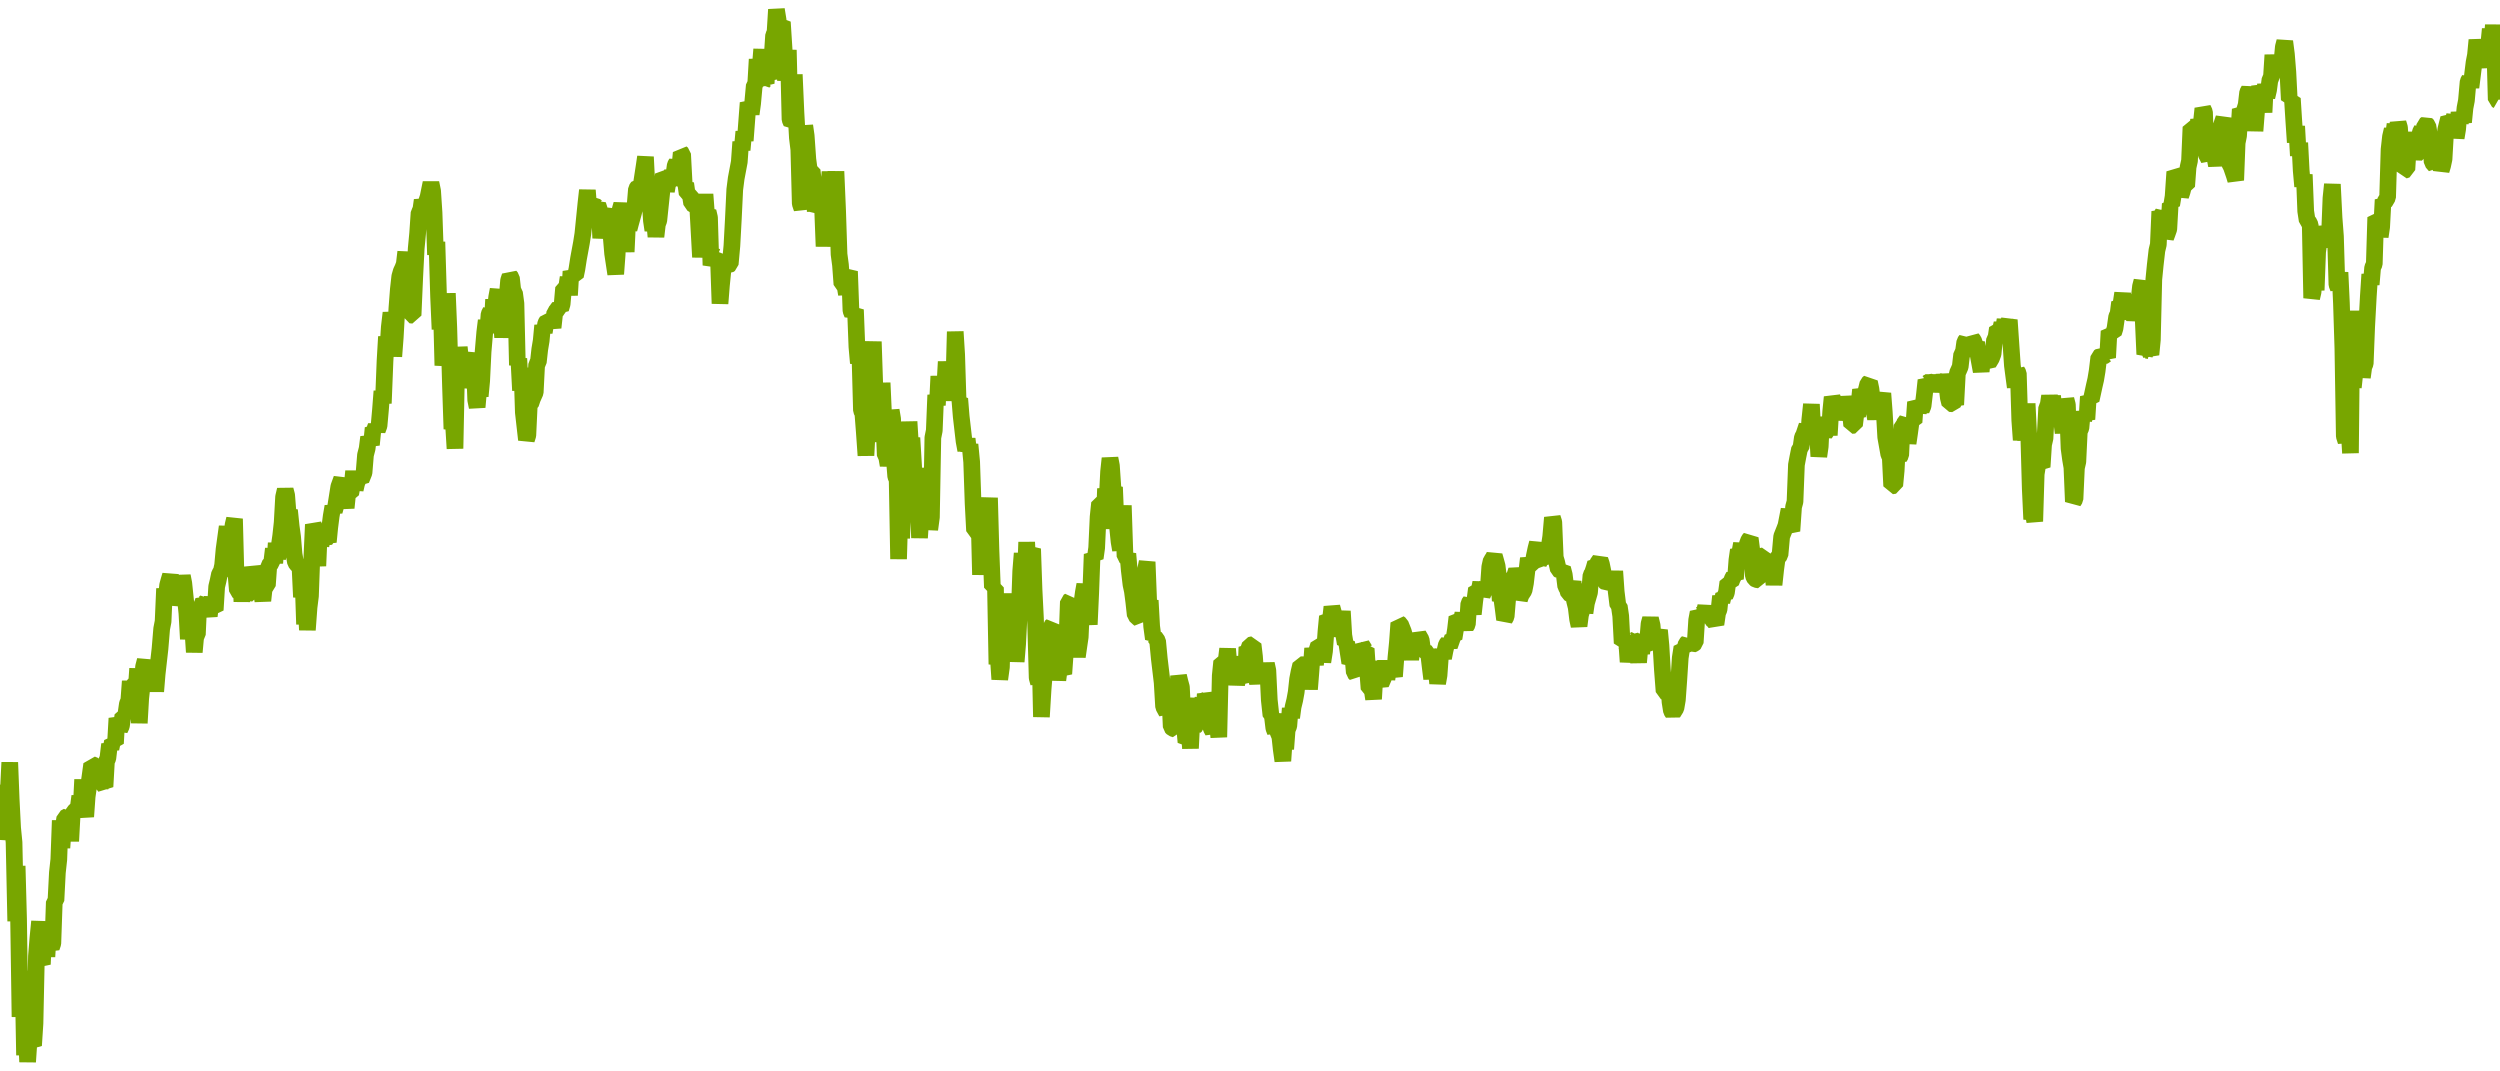 <?xml version="1.0" encoding="utf-8"?>
<svg xmlns="http://www.w3.org/2000/svg" xmlns:xlink="http://www.w3.org/1999/xlink" width="1050" height="450" version="1.1" baseProfile="full" viewBox="0 0 1050 450">
<rect width="1050" height="450" x="0" y="0" id="0" fill="none"/>
<g clip-path="url(#zr1456-c0)">
<path d="M0.3 352.8L0.9 343.1L1.6 345.1L2.2 347.4L2.8 329.7L3.4 334.3L4.1 320.2L4.7 335.8L5.3 347.7L5.9 353.8L6.6 386.9L7.2 363.7L7.8 385.9L8.4 427.1L9.1 408.7L9.7 410.4L10.3 443.2L10.9 430.9L11.6 446L12.2 437L12.8 434.2L13.4 438.1L14.1 439.1L14.7 429.8L15.3 401.6L15.9 394.2L16.6 387L17.2 403.8L17.8 405L18.4 391.6L19.1 390.4L19.7 401.8L20.3 392.3L20.9 396.9L21.6 398L22.2 396.2L22.8 378.8L23.5 378.2L24.1 366.5L24.7 361L25.3 344.6L26 356.1L26.6 347.5L27.2 343.5L28.5 342.8L29.1 344.5L29.7 353.3L30.3 342.2L31.6 340.4L32.8 339.6L33.5 334.4L34.1 339.2L34.7 327.4L35.3 339.3L36 343L36.6 334.6L37.8 326.1L38.5 321L39.7 321.5L40.3 322.4L41 326.6L41.6 328.4L42.2 330.3L42.8 328.7L44.1 330.4L44.7 319.8L45.3 318.5L46 312.6L46.6 314.5L47.2 311.5L48.5 312.2L49.1 301.7L49.7 303.4L50.3 306.4L51 304.9L51.6 300.5L52.8 300.5L53.5 295.6L54.1 294.2L54.7 286.1L55.3 292.1L56 288L56.6 287.3L57.2 289.4L57.8 280.8L58.5 303.7L59.1 293.3L59.7 287.8L60.3 280L61 277.3L61.6 284.6L62.2 287.7L62.8 283.9L63.5 277.6L64.1 285L64.7 280.5L65.4 290.4L66 283.1L66.6 277.8L67.2 272.5L67.9 264.1L68.5 261L69.1 247.2L69.7 252.4L70.4 245.8L71 243.6L71.6 241.6L72.9 251L73.5 250.6L74.1 246.7L74.7 254.1L75.4 251.2L76.6 241.9L77.2 245L78.5 257.6L79.1 268.4L79.7 262.4L80.4 267.5L81 264.8L81.6 273.9L82.2 267.3L82.9 266.5L83.5 253.4L84.1 255.9L85.4 252.4L86 253.2L86.6 252.6L87.2 255.9L87.9 258.7L88.5 254L89.1 251L89.7 255.7L90.4 256.2L91 246.4L91.6 243.9L92.2 241L92.9 240.1L93.5 237.4L94.1 230.7L95.4 221.2L96 226.3L97.2 226.2L97.9 220.4L98.5 217.9L99.1 241L99.7 248.1L100.4 248.6L101 238.2L101.6 252.7L102.2 241.5L102.9 247.4L103.5 250.1L104.7 249L105.4 244.4L106 238.3L106.6 240.3L107.3 244.7L107.9 242.8L108.5 249.2L109.1 240.9L109.8 249L110.4 252.3L111 246.7L112.3 245.9L112.9 237.6L113.5 236.9L114.1 236.3L114.8 230.5L115.4 236.5L116 228.1L116.6 234.7L117.3 229.2L117.9 225L118.5 219.5L119.1 208.7L119.8 205.7L120.4 208L121 215.6L121.6 214.3L122.3 221.1L122.9 225.5L123.5 232.7L124.1 236.2L124.8 237.1L126 238.2L126.6 250.8L127.3 244.3L127.9 262.2L128.5 252.8L129.1 264.6L129.8 255.1L130.4 250.3L131 233.6L131.6 220.3L132.3 222.1L132.9 231.8L133.5 237.7L134.1 223.8L134.8 229.2L135.4 225.7L136.6 226.8L137.3 225.8L137.9 227.6L138.5 221.5L139.1 216.8L139.8 212.7L140.4 214.8L141 212.6L141.6 208.8L142.3 204.4L143.5 201.1L144.1 206.2L144.8 210L145.4 213.3L146 207.4L147.3 207.4L147.9 204L148.5 197.9L149.2 205.6L149.8 203L150.4 201.5L151 201L151.7 201.5L152.9 198.5L153.5 191.1L154.2 188.4L154.8 183.6L156 186.8L156.7 179.8L157.3 180.6L157.9 178.9L158.5 180.7L159.2 178.8L159.8 172.1L160.4 164.3L161 169.4L161.7 151.7L162.3 141.4L162.9 146.8L163.5 137.4L164.2 131.4L164.8 134.8L165.4 149.7L166 141.8L166.7 129.3L167.3 121.5L167.9 116.1L168.5 114L169.2 112.5L169.8 110.9L170.4 105.8L171 126.2L171.7 119.2L172.3 132.3L173.5 132.4L174.2 116.2L174.8 104.4L175.4 98.1L176 89.3L176.7 88.4L177.3 84.1L177.9 86.1L178.5 92.6L179.2 84.5L179.8 82.7L181 76.8L181.7 80.2L182.3 89.3L182.9 107L183.5 101.6L184.2 124.6L184.8 138.3L185.4 130.1L186 153.5L186.7 148L187.3 147.6L187.9 123.2L188.5 137.6L189.2 162.1L189.8 180.2L190.4 177L191.1 188.4L191.7 158.5L192.3 163L192.9 145.8L193.6 152.7L194.8 152.7L195.4 150.4L196.1 148.8L196.7 151.2L197.3 162.8L197.9 160.5L198.6 151.3L199.2 152L199.8 168L200.4 171L201.1 163.1L201.7 166.4L202.3 160L202.9 147.7L203.6 139.5L204.2 134.6L204.8 139.8L205.4 132L206.1 130.6L206.7 136.2L207.3 125.8L207.9 131.4L208.6 124.8L209.2 121.6L209.8 136.7L210.4 132.1L211.1 141.7L211.7 134.5L212.3 128.9L212.9 126.1L213.6 117.8L214.2 116L214.8 116.7L215.4 122.2L216.1 123L216.7 127.5L217.3 153.4L217.9 150.6L218.6 164L219.2 154.5L219.8 173.2L221.1 184.7L221.7 182.8L222.3 170L222.9 169.6L223.6 167.5L224.8 164.8L225.4 153L226.1 152.1L226.7 146.7L227.3 143.1L227.9 136.7L228.6 139.6L229.2 135.8L229.8 134.8L231.1 134.9L231.7 135.3L232.3 137.6L233 131.2L233.6 130.7L234.2 129.8L234.8 129L235.5 129.7L236.1 127.7L236.7 120.9L238 120.6L238.6 116.5L239.2 124L239.8 114L240.5 115.8L241.7 115.9L242.3 113L243 108.5L244.2 102L244.8 98.2L246.1 85.3L246.7 79.9L247.3 87.5L248 90.3L248.6 86.4L249.8 86.3L250.5 86.9L251.1 86L251.7 87.9L252.3 100L253 94.2L254.2 94.3L254.8 90L255.5 87.9L256.1 95.2L256.7 99.4L257.3 106.5L258.6 115.1L259.2 107L259.8 93.6L260.5 87.9L261.1 85.8L262.3 91.4L263 105.8L263.6 93L264.2 96.3L264.8 94L266.1 89.3L266.7 86.7L267.3 79.4L268 78.4L269.2 78.5L270.5 70L271.1 65.9L271.7 77.9L272.3 75.3L273 84L273.6 92.7L274.2 96.7L274.9 92.9L275.5 99.4L276.1 94.2L276.7 92.6L278 80.2L278.6 73.2L279.2 73.8L279.9 80.3L280.5 76.8L281.7 76.7L282.4 71.7L283 73.6L283.6 69.4L284.2 68.3L284.9 70.1L285.5 70.4L286.1 64.2L286.7 64.7L287.4 78L288 77.1L288.6 81.4L289.9 81.8L290.5 85.5L291.7 86.2L293 86.2L294.2 108L294.9 99L295.5 89.9L296.1 81.6L296.7 89.6L297.4 88.8L298 91.4L298.6 111.4L299.9 107.4L301.1 107.9L301.7 107.3L302.4 127.5L303 119.9L304.2 107.8L304.9 111.2L306.1 111.3L306.7 110.9L307.4 103.2L308 92.1L308.6 79.6L309.2 74.9L310.5 68L311.1 59.6L311.7 63L312.4 55.3L313 59.1L314.2 43.2L314.9 44.6L315.5 47.9L316.1 43.5L316.8 35.8L317.4 35.2L318 24.9L318.6 31.6L319.3 28.1L319.9 20.7L320.5 34.5L321.1 33.8L321.8 35L322.4 21.5L323 31.7L323.6 33L324.3 23.9L324.9 14.8L325.5 13.8L326.1 4L326.8 8.3L327.4 20L328 9.9L328.6 9.3L329.3 20.3L329.9 33.8L330.5 28.3L331.1 21L331.8 50.2L332.4 51.6L333 51.2L333.6 31.3L334.3 47.3L334.9 57.9L335.5 62.8L336.1 85.5L336.8 87.6L337.4 82.2L338 52.8L338.6 57L339.3 66.9L339.9 71.4L341.1 71.6L341.8 77.9L342.4 88.8L343 78.6L343.6 88.8L344.3 87.6L345.5 88L346.1 103.5L346.8 90.2L347.4 85.3L348 79.7L348.6 72.2L349.3 78.8L349.9 86.8L350.5 83.6L351.1 72L351.8 88.4L352.4 106.8L353 111.3L353.6 119.4L354.9 120L355.5 123.6L356.1 115.3L356.8 114L357.4 130.5L358 132L359.3 130.1L359.9 145.7L360.5 152.5L361.2 150.5L361.8 172.4L362.4 173.6L363 181.4L363.7 191.3L364.3 179.6L364.9 185.5L365.5 175.8L366.2 152.1L366.8 143.5L367.4 161.6L368 169.8L368.7 175.1L369.3 178.5L369.9 176.9L370.5 160.8L371.2 176.4L371.8 191.3L372.4 191.9L373 195.4L373.7 192L374.3 172.3L374.9 175.9L375.5 191.2L376.2 200.1L376.8 201.5L377.4 234.8L378 214.5L378.7 226.1L379.3 207.4L379.9 194.7L380.5 195.6L381.2 201.1L381.8 177.1L382.4 186.8L383 183.9L383.7 195.5L384.3 210.2L385.5 209L386.2 225.9L386.8 216.9L387.4 196.6L388 205.3L388.7 211.5L389.3 211.9L389.9 209.8L390.5 222.4L391.2 217.2L391.8 183.8L392.4 180.8L393 165.9L393.7 170.2L394.3 158L394.9 167.2L395.5 161.3L396.2 168.1L396.8 162.7L397.4 151.9L398 160.5L398.7 167.9L399.3 163.2L399.9 162.2L400.6 161.2L401.2 139.3L401.8 148.9L402.4 168.1L403.1 167.5L403.7 174.9L404.9 185.3L405.6 189.1L406.2 184.3L406.8 189.4L407.4 186.7L408.1 194L408.7 211.5L409.3 222.9L410.6 223.4L411.2 217.2L411.8 241.4L412.4 227.9L413.1 218.3L413.7 228.2L414.3 220.8L414.9 217.5L415.6 209.1L416.2 231L416.8 246.7L418.1 246.8L418.7 279L419.3 276.3L419.9 285.3L420.6 280.2L421.2 257.3L421.8 257L423.1 261.8L423.7 249.3L424.3 265.3L424.9 260.7L425.6 260L426.2 259.4L426.8 277.9L427.4 270.6L428.1 257L428.7 239.9L429.3 232.4L429.9 239.7L430.6 243.5L431.2 227.7L431.8 239.8L432.4 233.2L433.1 231.6L433.7 230.5L434.3 247.7L434.9 259.8L435.6 284.7L436.2 286.9L436.8 274.3L437.4 301.1L438.1 289.5L438.7 282.2L439.3 278.3L439.9 283.3L440.6 277.2L441.2 263.3L441.8 262.8L443.1 275L443.7 278.9L444.3 285.6L445 280.4L445.6 280.7L446.8 283L447.5 273.1L448.1 269.4L448.7 252.7L449.3 252.3L450.6 261.9L451.2 270L451.8 270.5L452.5 275.8L453.1 271.6L453.7 267.5L454.3 254L455 248.8L455.6 245.5L456.2 251.4L456.8 256.2L457.5 262.3L458.1 249.1L458.7 232.8L459.3 233.7L460 234.4L460.6 230.1L461.2 217.1L461.8 211.3L463.1 211.2L463.7 222.1L464.3 205.2L465 210L465.6 198.1L466.2 192.5L466.8 195.6L467.5 205.9L468.1 204.6L468.7 219.3L469.3 220.6L470 227.5L470.6 231L471.2 223L471.8 212.3L472.5 233.7L473.1 234.2L473.7 232.6L474.3 239.6L475 245.5L475.6 248.3L476.2 252.9L476.8 258.4L478.1 259.6L478.7 260.1L480 250.2L480.6 247.2L481.2 238.9L481.8 236L482.5 254L483.1 252.2L483.7 263.1L484.4 268.3L485 267.5L486.2 269.2L486.9 276.6L488.1 286.7L488.7 296.8L490 299.2L490.6 293.6L491.2 289.8L491.9 305.3L492.5 305.9L493.7 306.3L494.4 296.3L495 283.9L495.6 286.4L496.2 288.6L496.9 303.3L497.5 305L498.1 311.7L498.7 311.1L499.4 306.6L500 314.3L500.6 302.1L501.2 293.2L501.9 305.1L502.5 304.6L503.1 299.7L503.7 302.9L504.4 295.4L505 294.2L505.6 299.9L506.2 291.5L506.9 293.7L507.5 293L508.1 302.7L508.7 305.9L509.4 307.2L510.6 302.2L511.2 303.1L511.9 309.6L512.5 283.8L513.1 277.8L514.4 277.9L515 277.4L515.6 272.5L516.2 279.9L516.9 282.3L517.5 283.1L518.7 283.4L519.4 287.3L520 284.8L520.6 280.5L521.2 275.9L521.9 281.9L522.5 285.1L523.1 286.2L523.7 271.8L524.4 272.7L525 271L526.3 270.7L526.9 275.8L527.5 284.6L528.1 286.7L528.8 283.4L529.4 283.7L530 284.6L531.3 282.3L531.9 278.8L532.5 281.6L533.1 294L533.8 300.5L534.4 300.8L535 305.8L535.6 307.4L536.3 299.8L536.9 308.3L537.5 309L538.1 314.6L538.8 319.6L539.4 310.9L540 314.6L540.6 306.6L541.3 304.9L541.9 297.5L542.5 301.4L543.1 296.9L543.8 294L544.4 290.7L545 285.2L545.6 282.1L546.3 279.2L547.5 279.2L548.1 280.1L548.8 277.2L549.4 280.8L550 289.5L550.6 282L551.3 272.3L551.9 275.6L552.5 279.2L553.1 273.1L553.8 270.9L555 271.1L555.6 278L556.3 273.5L556.9 265.2L557.5 258.9L558.8 260.2L559.4 254.9L560 257.1L560.6 261.8L561.3 266.9L562.5 263.1L563.1 262.5L563.8 256.7L564.4 266.8L565 270.3L565.6 269.9L566.9 278.4L567.5 277.5L568.2 275.5L568.8 282.5L569.4 283.1L570 279.4L571.3 279.3L571.9 270.8L573.2 272.9L573.8 272.5L574.4 281.5L575 289.3L576.3 289.7L576.9 293.6L577.5 283.2L578.2 284.5L578.8 277.7L579.4 286.3L580 287.2L581.3 284.2L581.9 277.5L582.5 285.3L583.2 280.4L584.4 280.7L585 281.5L585.7 284.1L586.3 276L586.9 269.9L587.5 261.7L588.2 262.2L589.4 265.2L590 267.3L590.7 273.9L591.3 271.8L591.9 272.3L592.5 277L593.2 271.2L593.8 269.8L594.4 271.4L595.7 266.6L596.9 268.7L597.5 273.1L598.2 272.7L598.8 274L600 274.4L600.7 280.3L601.3 285.1L601.9 277.9L602.5 276.4L603.2 281.4L603.8 287L604.4 283.6L605 275.3L605.7 273.6L606.3 276.4L606.9 273.3L607.5 270.7L608.2 269.8L608.8 271.4L610.1 267.7L610.7 268.1L611.3 264.4L611.9 259.2L612.6 259.8L613.8 260.3L614.4 257.7L615.1 262.3L615.7 263.2L616.3 262.2L616.9 253.5L617.6 252.5L618.2 254.8L618.8 257.9L619.4 252.4L620.1 247.2L621.3 247.7L621.9 244.7L622.6 250L623.2 248.6L623.8 246.7L625.1 246.7L625.7 238.1L626.3 235.4L626.9 234.8L627.6 233.4L628.2 235.5L628.8 237.7L629.4 242.7L630.1 252.3L630.7 251L631.3 255.4L631.9 260.2L632.6 258.9L633.2 251.7L633.8 249.9L634.4 243L635.7 242.7L636.3 241.4L636.9 239.5L637.6 241.1L638.2 251.8L638.8 250L640.1 248L640.7 244.9L641.3 239.7L641.9 234.5L642.6 237.2L643.8 237.1L644.4 233.6L645.1 230.3L645.7 228L646.3 236.5L646.9 235.3L647.6 235.7L648.8 232.5L649.4 228.5L650.1 233.3L651.3 225.4L652 217.4L652.6 219.3L653.2 234.1L653.8 236.1L654.5 239.2L655.1 239.6L656.3 238.7L657 241.4L657.6 246.3L658.2 247.1L658.8 249.1L659.5 249.5L660.7 244.2L661.3 252.3L662 255.1L662.6 260.1L663.2 262.9L663.8 258.3L664.5 255.9L665.1 245.2L665.7 257.4L666.3 253.3L667.6 248.8L668.2 241.6L668.8 240.7L669.5 238.6L670.1 236.5L670.7 237L672 235.1L672.6 236.9L673.2 239.8L673.8 244.1L674.5 244.6L675.7 244.4L676.3 241.9L677 245L677.6 246.4L678.2 239.9L678.8 248.5L679.5 254.2L680.1 254.6L680.7 258.7L681.3 270.1L682 269.8L682.6 270.3L683.2 269.4L683.8 278L684.5 273.1L685.1 270L685.7 268.4L686.3 268.9L687 268.5L688.2 278.2L688.8 271.6L689.5 274.5L690.1 268.2L691.3 268.2L692 269.2L692.6 262L693.2 259.8L693.9 262.7L694.5 270.3L695.1 270.7L696.4 266.6L697 264.7L697.6 271.1L698.2 281.3L698.9 290.4L700.1 290.9L700.7 283.1L701.4 294.8L702 298.6L702.6 299.5L703.9 297.4L704.5 293.9L705.1 285.6L705.7 276.3L706.4 271.8L707.6 272.5L708.2 270.4L708.9 269.7L709.5 272L710.1 270.2L710.7 270.7L711.4 270.4L712 269.9L712.6 260.4L713.2 257.2L713.9 258.2L714.5 257.9L715.7 257.6L716.4 254.6L717 259.2L717.6 256.7L718.2 257.7L718.9 260.1L720.1 261L720.7 262.2L721.4 257.4L722 256L722.6 250.4L723.2 252.8L723.9 249.8L724.5 250.3L725.1 248.9L725.7 244.5L727 244.6L727.6 243L728.2 241.9L728.9 243.1L729.5 235.2L730.1 231L730.7 232.2L731.4 228.3L732 235.1L732.6 230.2L733.2 231.5L733.9 228.4L734.5 226.8L735.1 226.1L735.8 231.5L736.4 241.8L737 243L737.6 243.4L738.9 243.6L739.5 233.7L740.8 233.4L741.4 238.1L742 238.8L743.3 238.8L743.9 238.3L744.5 239.2L745.1 245.6L745.8 239.1L746.4 234.6L747.6 233.1L748.3 225.3L748.9 223.8L749.5 222.3L750.1 220.7L751.4 214L752 221.8L752.6 223L753.3 212.9L753.9 210.7L754.5 195.2L755.1 192L755.8 188.5L756.4 188L757 183.7L757.6 182.6L758.9 178.7L759.5 185.5L760.1 176.4L760.8 169.8L761.4 181.5L762 181.1L763.3 180.8L763.9 191.7L764.5 187.5L765.1 175.2L765.8 181L766.4 182.2L767 181.3L767.6 175.7L768.3 182.8L768.9 172.8L769.5 166.8L770.8 170.5L771.4 176.2L772 172.9L772.6 167.3L773.3 171.4L773.9 172.2L775.1 173.4L775.8 166.7L776.4 169.7L777 171.6L777.7 178.7L778.9 178.6L779.5 173.6L780.2 174.8L780.8 169.6L781.4 163.7L782 165.5L783.3 165.6L783.9 163.5L784.5 161.1L785.2 160.5L785.8 163.4L786.4 168.4L787.7 175.9L788.3 172L788.9 171.3L789.5 170.2L790.8 165.2L791.4 173.1L792 183.6L793.3 190.9L793.9 191.9L794.5 204.1L795.8 203.9L796.4 197.6L797 186L797.7 192.1L798.3 191.2L798.9 178.6L799.5 178.3L800.8 176.5L801.4 186.2L802 182.1L802.7 177L803.9 177.3L804.5 168.9L805.2 170.1L805.8 172.8L806.4 171.1L807 172.2L807.7 170.5L808.3 165.4L808.9 159.7L809.5 160.8L810.2 160.3L811.4 160.7L812 157.9L812.7 161L813.3 157.8L813.9 164.6L814.5 160.2L815.8 160.4L816.4 157.8L817 159.6L817.7 162.1L818.3 167.1L818.9 169.5L820.2 169.6L820.8 168.3L821.4 170L822.1 156.7L822.7 155.4L823.3 154L823.9 148.8L824.6 148L825.2 143.6L825.8 142.8L826.4 146.4L827.1 146L827.7 145.6L828.3 142.3L828.9 143L829.6 145.1L830.2 143.8L830.8 148.9L832.1 156L832.7 150.1L833.3 153L833.9 147.9L834.6 152.1L835.2 152.5L836.4 150.5L837.1 148.6L837.7 142.6L838.3 141.9L838.9 137.9L840.2 138.4L840.8 135.8L841.4 138.5L842.1 134.3L842.7 139.2L843.3 136.3L843.9 134.4L845.2 153.5L845.8 158.1L846.4 162.6L847.1 155.8L847.7 156.8L848.3 176.5L848.9 184.8L849.6 179L850.2 178L850.8 184.9L851.4 169.5L852.1 183.8L852.7 205.2L853.3 218.1L853.9 215.3L854.6 219L855.2 199.1L855.8 195.4L857.1 195.3L857.7 196.1L858.3 186.7L858.9 184.1L859.6 171.2L860.2 170.4L860.8 166.3L861.5 170.3L862.1 166.3L862.7 172.7L863.3 170.8L864.6 171.1L865.2 175.5L865.8 176L866.5 181.8L867.1 174.4L867.7 167.7L868.3 170L869 188.3L869.6 192.8L870.2 196.3L870.8 210.7L871.5 209.6L872.1 196.5L872.7 193.9L873.3 181.3L874 179.7L874.6 172.9L875.2 176.3L875.8 174L876.5 176.1L877.1 166.6L877.7 167.7L878.3 168L879.6 162L880.2 159.4L880.8 155.8L881.5 150L882.1 149.6L883.3 149.8L884.6 148.9L885.2 150.2L885.8 139.1L886.5 139.7L887.7 139.8L888.3 137.9L889 133L889.6 131.8L890.2 127L890.8 127.7L891.5 123.1L892.1 133.9L892.7 131.3L893.3 130L894 127.1L895.2 124.7L895.8 127.5L896.5 134.5L897.1 131.2L897.7 126L898.3 126.7L899 120.3L899.6 118L900.2 135.4L900.8 148.8L901.5 147.1L902.7 147.3L903.4 148.9L904 142.7L904.6 117.4L905.2 111.3L905.9 105.2L906.5 102.7L907.1 88.8L907.7 90.6L908.4 89.5L909 94.6L909.6 99.8L910.2 98.2L910.9 96.2L911.5 85.6L912.1 86.1L912.7 82.5L913.4 72.2L914 73L914.6 73.4L915.2 77.3L915.9 82.3L916.5 80.5L917.1 78.2L918.4 78.2L919 70.2L919.6 67.5L920.2 53.4L921.5 53.6L922.1 60.9L922.7 63.7L923.4 50.1L924 53.3L924.6 51.3L925.2 45.6L925.9 47.1L926.5 64.6L927.1 65.7L927.7 66.9L928.4 59.7L929 61.8L929.6 62.7L930.9 69.5L931.5 64.3L932.1 54.1L932.7 53.5L934 49.6L934.6 60.9L935.2 63.4L935.9 61.9L936.5 69.4L937.1 69.9L938.4 73.7L939 75.7L939.6 60L940.2 57L940.9 45.9L941.5 46.8L942.7 46.3L943.4 44L944 38.8L944.6 37.7L945.3 39.3L945.9 39.8L946.5 40.2L947.1 55L947.8 46.1L948.4 44.9L949 36.2L949.6 38.1L950.3 40L950.9 47.2L951.5 35.3L952.1 40.8L952.8 37.8L953.4 33.3L954 32.5L954.6 23.1L955.3 30.2L955.9 31.4L956.5 28.6L957.1 26.1L958.4 26L959 19.7L959.6 17.4L960.3 22.8L960.9 30.2L961.5 41.9L962.8 41.4L963.4 50.9L964 59.8L964.6 53L965.3 65.4L965.9 60L966.5 71.6L967.1 78.3L967.8 73.3L968.4 88.7L969 92.6L969.6 93.1L970.3 94.5L970.9 125.2L971.5 122.6L972.1 113.4L972.8 121.9L973.4 105.8L974.6 97L975.3 103.9L975.9 95.1L976.5 98.3L977.1 97L977.8 97.9L978.4 98.4L979 83.2L979.6 77.4L980.3 91.4L980.9 99.3L981.5 119.5L982.1 121.1L982.8 114.4L983.4 127.3L984 146.2L984.6 183.2L985.3 185.4L986.5 178.5L987.2 190.3L987.8 130.5L988.4 162.7L989 157.1L989.7 157.5L990.3 144.1L990.9 150L991.5 140.9L992.2 158.5L992.8 154.1L993.4 152.7L994 137.3L994.7 124.4L995.3 115.2L995.9 119.5L996.5 112.4L997.2 110.9L997.8 91.3L999 92.2L999.7 99.4L1000.3 95.3L1000.9 83.9L1001.5 85.1L1002.8 82.9L1003.4 62.8L1004 57.4L1004.7 54.4L1005.3 56.6L1005.9 52.2L1006.5 56.9L1007.2 51.6L1007.8 53.6L1008.4 62.9L1009 59.7L1009.7 71.6L1010.9 71.2L1011.5 61.3L1012.2 55.7L1013.4 65.6L1014 64.2L1014.7 65L1015.3 64.4L1015.9 61.4L1016.5 55.6L1017.2 54.2L1017.8 58.7L1018.4 52.5L1019 52.1L1019.7 52.8L1020.9 60.1L1021.5 68.1L1022.8 69.6L1023.4 57.7L1024 63L1024.7 62.2L1025.3 71.6L1025.9 69.6L1026.5 66.8L1027.2 54.5L1028.4 49.7L1029.1 50.5L1030.3 50.7L1030.9 48.5L1031.6 57.9L1032.2 54.3L1032.8 47.2L1033.4 51.2L1034.1 48.9L1034.7 51.3L1035.3 45.3L1035.9 42.2L1036.6 34.3L1037.2 33.2L1037.8 36.7L1038.4 31.9L1039.1 26.2L1039.7 23.1L1040.3 16.8L1040.9 20.6L1042.2 20.6L1043.4 28.3L1044.1 19.6L1044.7 21.1L1045.3 18.3L1045.9 12.2L1046.6 18.4L1047.2 10.5L1047.8 19.8L1048.4 41.9L1049.1 42.3" fill="none" stroke="#78a600" stroke-width="7" stroke-linejoin="bevel"/>
</g>
<defs>
<clipPath id="zr1456-c0">
<path d="M-4 0.5l1057 0l0 449l-1057 0Z" fill="#000"/>
</clipPath>
</defs>
</svg>